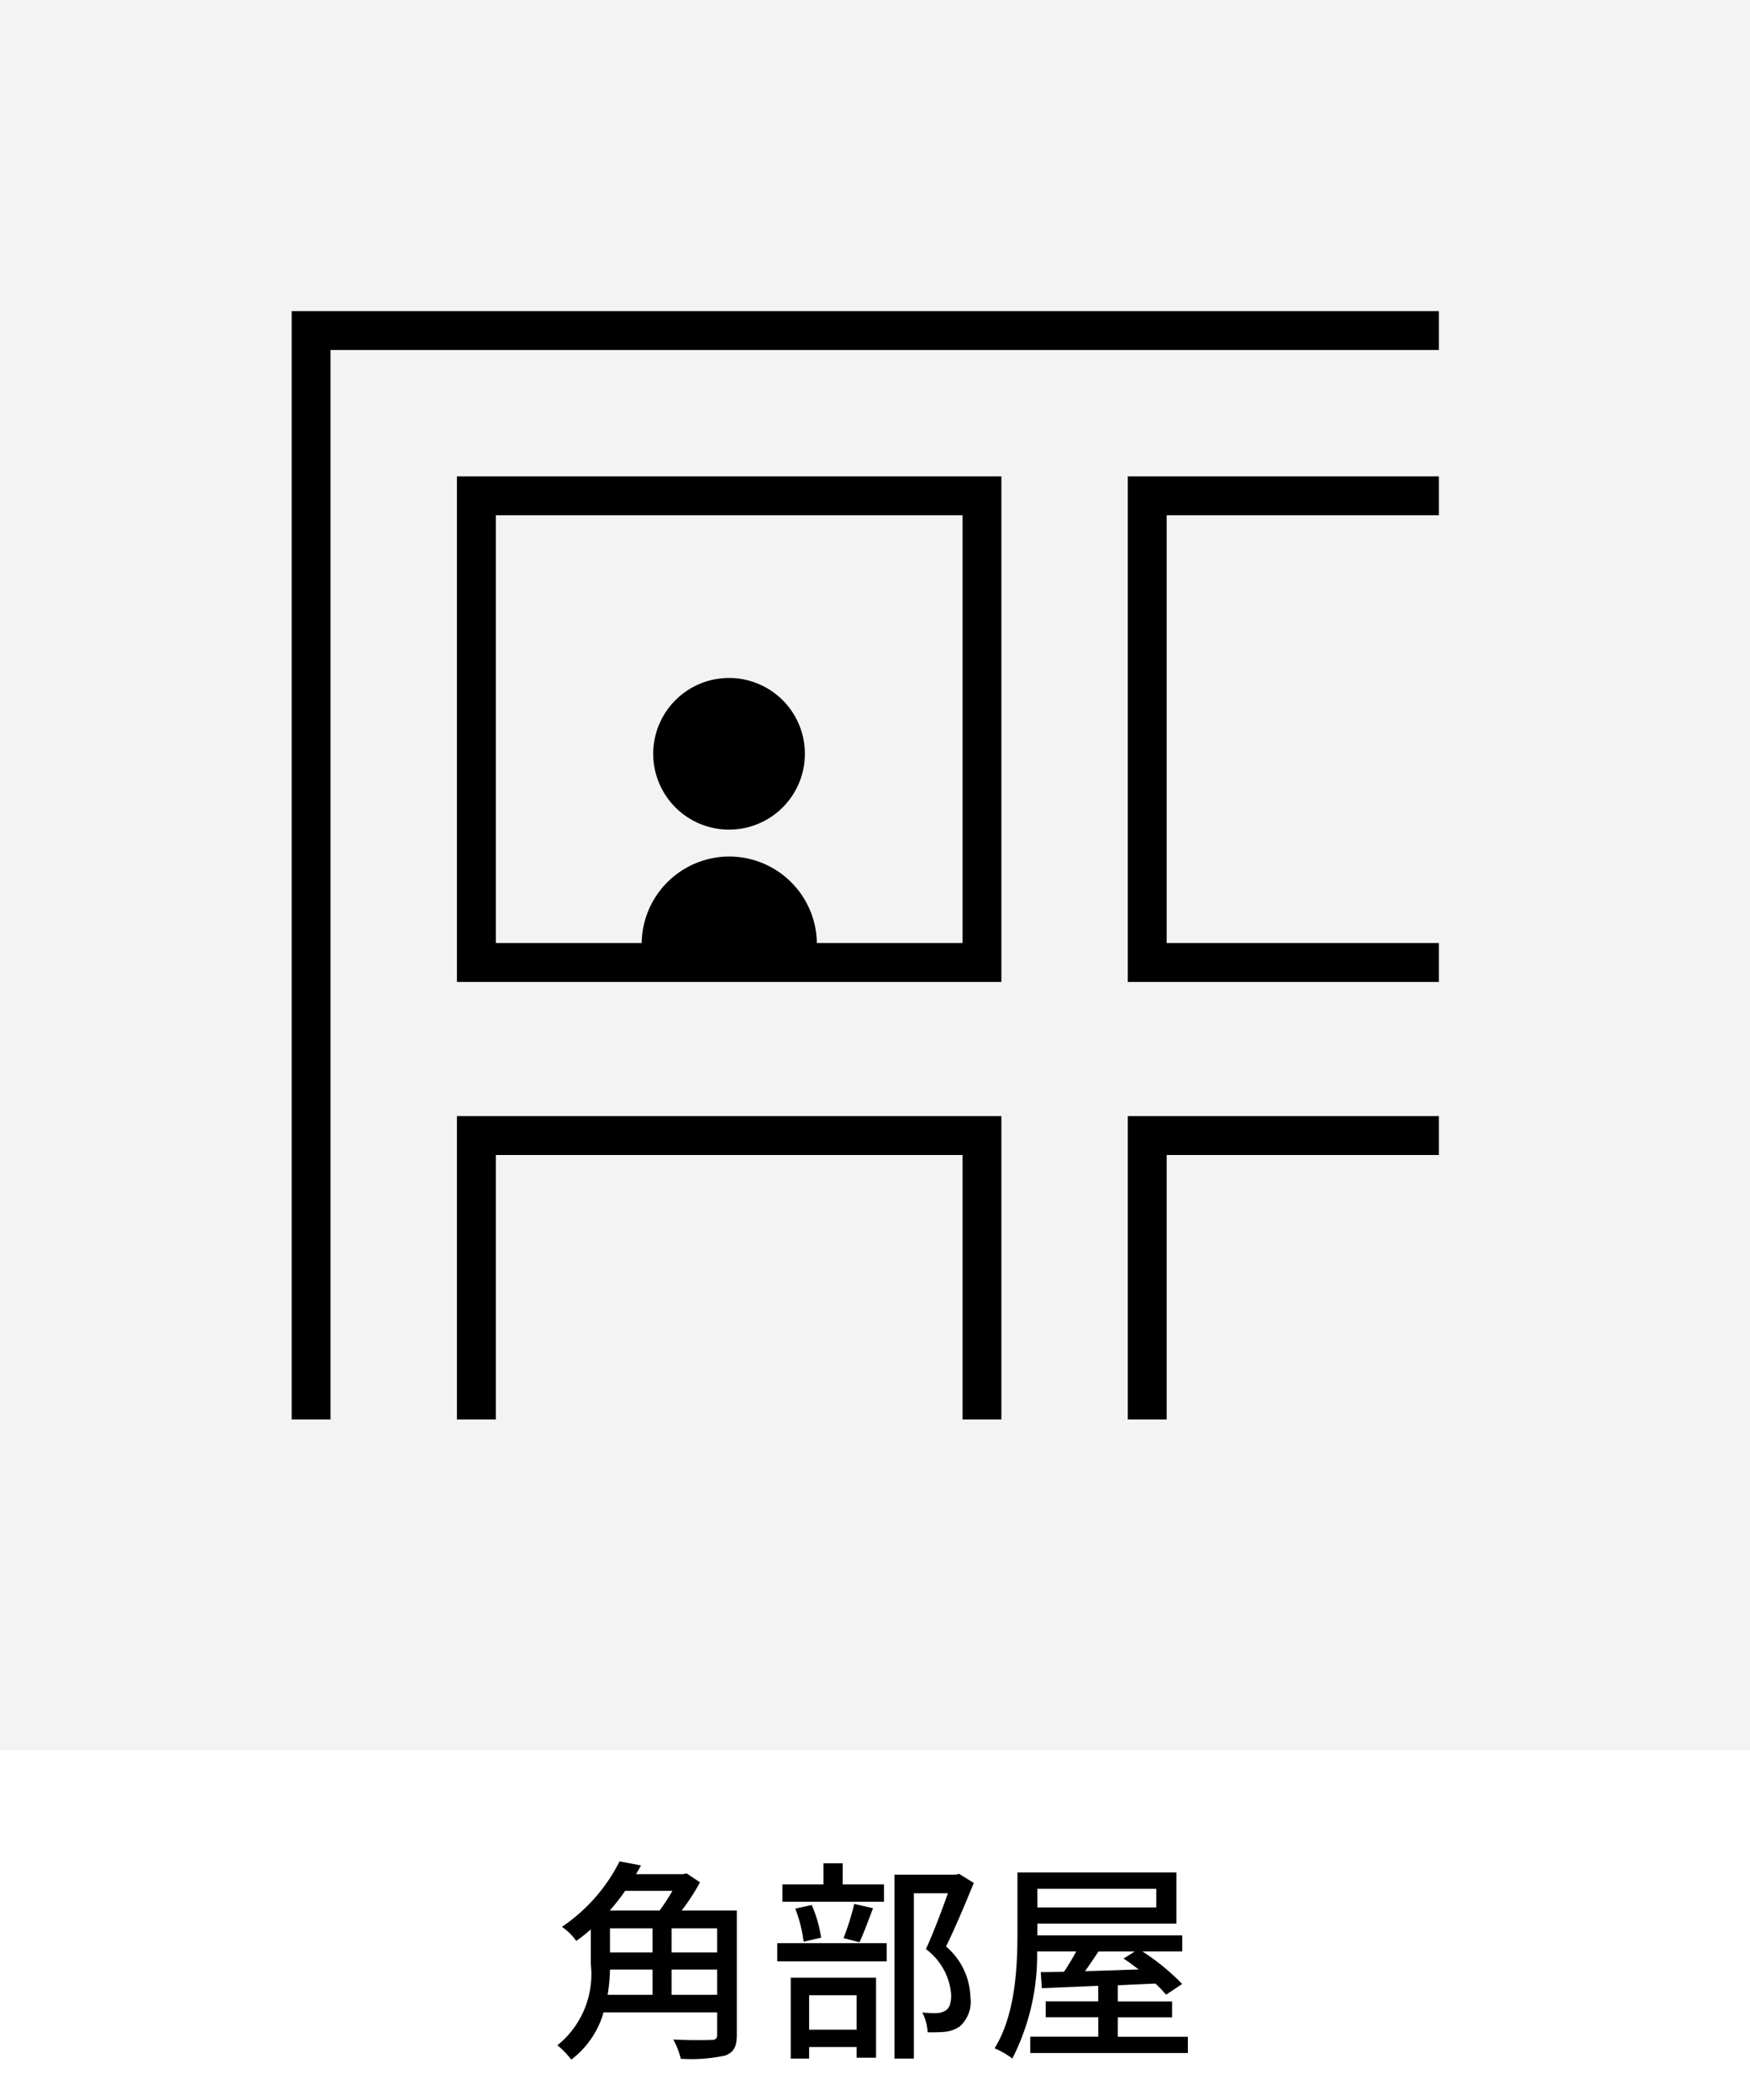 <svg xmlns="http://www.w3.org/2000/svg" xmlns:xlink="http://www.w3.org/1999/xlink" width="90" height="108" viewBox="0 0 90 108">
  <defs>
    <clipPath id="clip-path">
      <rect id="長方形_873" data-name="長方形 873" width="90" height="90" transform="translate(576 1976)" fill="#f3f3f3"/>
    </clipPath>
  </defs>
  <g id="角部屋" transform="translate(-576 -138)">
    <rect id="長方形_872" data-name="長方形 872" width="90" height="108" transform="translate(576 138)" fill="#fff"/>
    <path id="パス_6076" data-name="パス 6076" d="M-10.461-2.409v-1.3h2.343v1.3Zm-.979-1.3v1.3h-2.31a9.2,9.2,0,0,0,.121-1.3Zm1.023-4.048a10.663,10.663,0,0,1-.66,1.012H-13.64a11,11,0,0,0,.792-1.012ZM-13.629-5.83h2.189v1.243h-2.189Zm5.511,1.243h-2.343V-5.83h2.343Zm1.012-2.156H-9.944A10.872,10.872,0,0,0-9-8.195l-.693-.462-.176.044h-2.42c.088-.154.176-.3.253-.451l-1.1-.209A8.865,8.865,0,0,1-16.1-5.907a3.081,3.081,0,0,1,.737.726,8.062,8.062,0,0,0,.748-.594v1.8A4.684,4.684,0,0,1-16.335.187a4.119,4.119,0,0,1,.715.737,4.657,4.657,0,0,0,1.661-2.431h5.841V-.363c0,.209-.077.275-.308.275-.253.011-1.122.022-1.947-.022a4.091,4.091,0,0,1,.385.99A8.282,8.282,0,0,0-7.711.715c.451-.165.605-.462.605-1.067ZM.462-8.085H-1.661V-9.174h-.99v1.089H-4.763v.891H.462ZM-.8-5.115c.22-.451.462-1.133.7-1.749l-.968-.22a13.1,13.1,0,0,1-.55,1.76Zm-1.969-.231a6.787,6.787,0,0,0-.484-1.683l-.847.187a7.173,7.173,0,0,1,.429,1.7ZM-.946-2.387V-.616H-3.388V-2.387ZM-4.334.869h.946V.275H-.946v.55h1V-3.289H-4.334Zm-.693-5H.6v-.935H-5.027Zm9.35-4.5-.165.044H1V.869H2v-8.5H3.751c-.308.858-.737,2.013-1.133,2.871a3.218,3.218,0,0,1,1.3,2.354c0,.4-.077.682-.3.814a.9.9,0,0,1-.44.121A6.1,6.1,0,0,1,2.431-1.5,2.447,2.447,0,0,1,2.706-.484a7.9,7.9,0,0,0,.9-.022A1.734,1.734,0,0,0,4.345-.77a1.7,1.7,0,0,0,.561-1.518A3.532,3.532,0,0,0,3.652-4.895c.473-.957,1-2.222,1.43-3.267Zm9.042,3.993-.583.363c.253.165.517.363.781.561-.957.033-1.892.066-2.761.088.231-.319.462-.671.693-1.012Zm1.1-3.223v.957H8.349v-.957ZM12.485-.253v-1h2.794v-.814H12.485V-2.9l1.936-.088a6.4,6.4,0,0,1,.55.572l.825-.55A11.43,11.43,0,0,0,13.75-4.642H15.8v-.825H8.349v-.605H15.5V-8.7H7.326V-5.61c0,1.749-.1,4.224-1.177,5.951a4.128,4.128,0,0,1,.913.528A11.7,11.7,0,0,0,8.338-4.642h2.013c-.187.352-.418.726-.627,1.045-.44.011-.847.022-1.2.022l.055.825,2.9-.121v.8H8.778v.814h2.706v1h-3.5V.583h8.107V-.253Z" transform="translate(621 243)"/>
    <g id="マスクグループ_3" data-name="マスクグループ 3" transform="translate(0 -1838)" clip-path="url(#clip-path)">
      <g id="角部屋-2" data-name="角部屋" transform="translate(576 1976)">
        <rect id="長方形_962" data-name="長方形 962" width="90" height="90" fill="#f3f3f3"/>
        <g id="グループ_3937" data-name="グループ 3937">
          <path id="パス_6020" data-name="パス 6020" d="M16,73V17H74" fill="none" stroke="#000" stroke-miterlimit="10" stroke-width="2"/>
          <rect id="長方形_963" data-name="長方形 963" width="26" height="24" transform="translate(24.5 25.5)" fill="none" stroke="#000" stroke-miterlimit="10" stroke-width="2"/>
          <path id="パス_6021" data-name="パス 6021" d="M24.5,73V58.4h26V73" fill="none" stroke="#000" stroke-miterlimit="10" stroke-width="2"/>
          <path id="パス_6022" data-name="パス 6022" d="M74,49.5H59v-24H74" fill="none" stroke="#000" stroke-miterlimit="10" stroke-width="2"/>
          <path id="パス_6023" data-name="パス 6023" d="M59,73V58.4H74" fill="none" stroke="#000" stroke-miterlimit="10" stroke-width="2"/>
          <g id="グループ_3936" data-name="グループ 3936">
            <path id="パス_6024" data-name="パス 6024" d="M37.5,44.05h0a4.511,4.511,0,0,1,4.51,4.51v1.31H33V48.56a4.511,4.511,0,0,1,4.51-4.51Z"/>
            <path id="パス_6025" data-name="パス 6025" d="M39.08,42.33a3.9,3.9,0,1,0-5.15-1.98A3.9,3.9,0,0,0,39.08,42.33Z"/>
          </g>
        </g>
      </g>
    </g>
  </g>
</svg>
